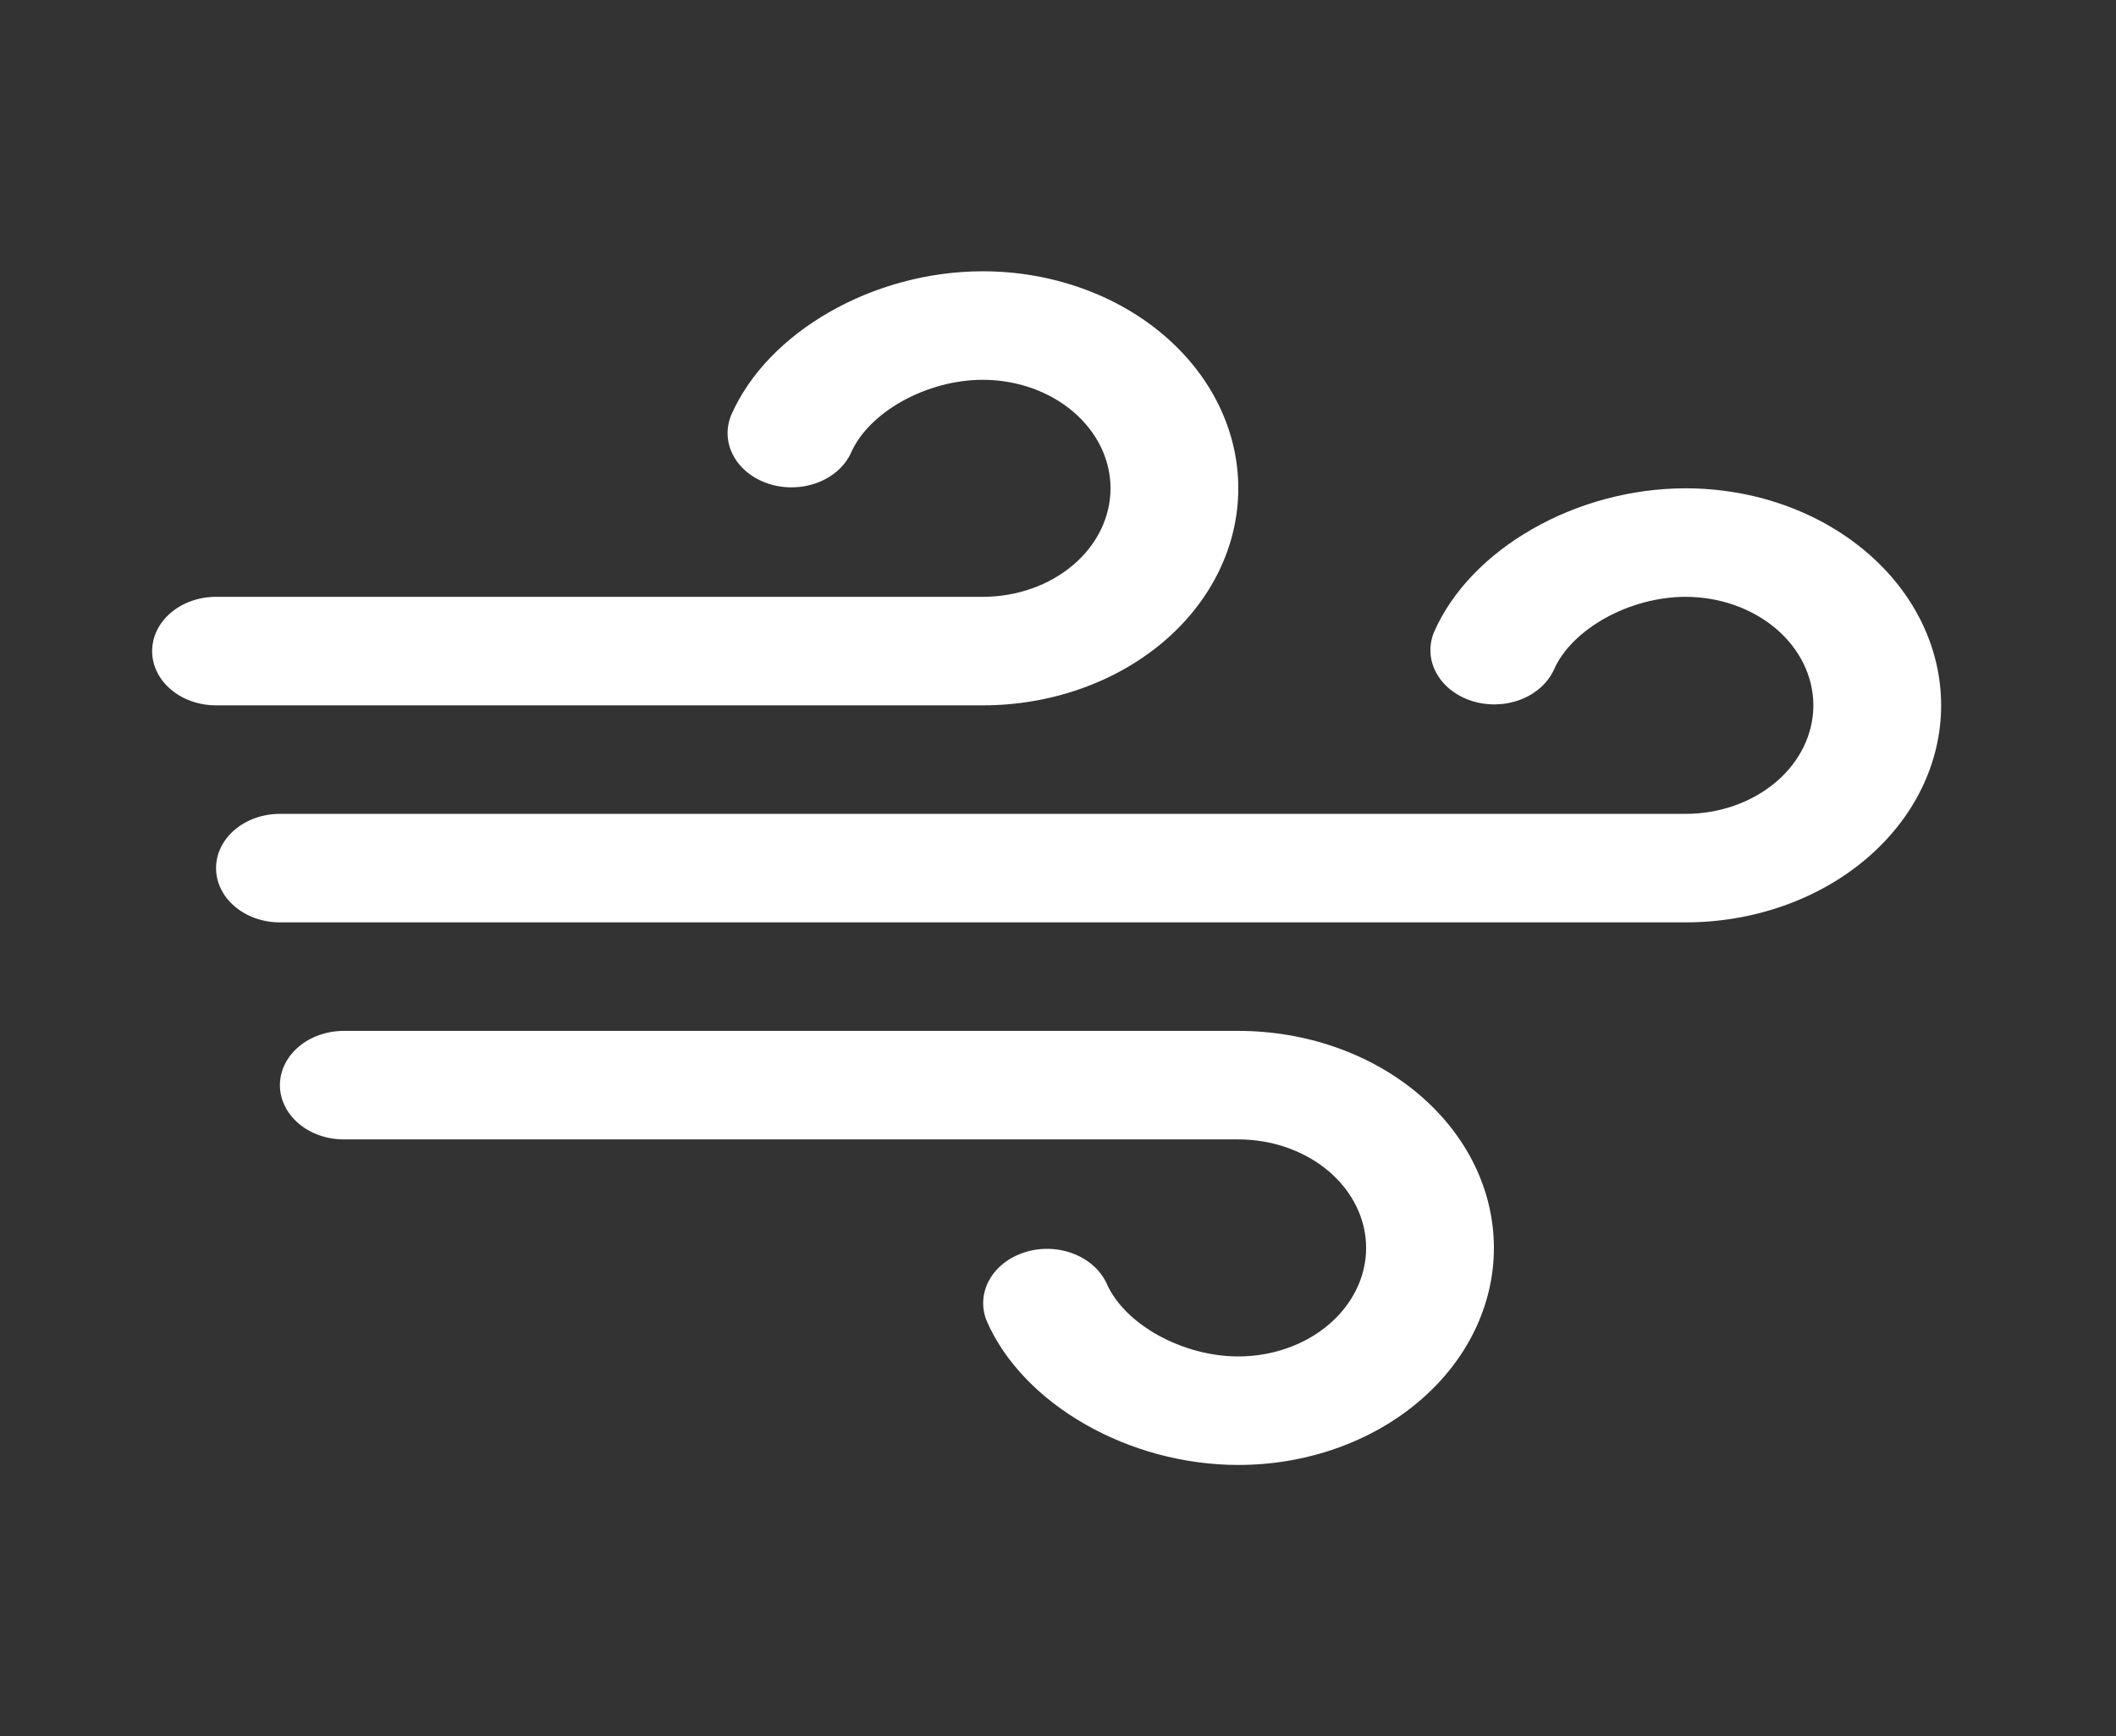 <svg xmlns="http://www.w3.org/2000/svg" width="39" height="32" viewBox="0 0 39 32" fill="none"><rect x="0" y="0" width="39" height="32" fill="#333333" stroke="none"/><path d="M27.534 23C27.534 24.061 27.038 25.078 26.154 25.828C25.271 26.579 24.073 27 22.823 27C20.807 27 18.856 25.884 18.187 24.348C18.085 24.1 18.101 23.829 18.233 23.592C18.364 23.355 18.599 23.171 18.889 23.08C19.178 22.988 19.498 22.997 19.78 23.105C20.061 23.212 20.282 23.409 20.395 23.652C20.724 24.409 21.793 25 22.823 25C23.448 25 24.047 24.789 24.489 24.414C24.93 24.039 25.179 23.53 25.179 23C25.179 22.47 24.93 21.961 24.489 21.586C24.047 21.211 23.448 21 22.823 21H6.337C6.025 21 5.725 20.895 5.504 20.707C5.284 20.52 5.159 20.265 5.159 20C5.159 19.735 5.284 19.48 5.504 19.293C5.725 19.105 6.025 19 6.337 19H22.823C24.073 19 25.271 19.421 26.154 20.172C27.038 20.922 27.534 21.939 27.534 23ZM18.113 13C19.362 13 20.56 12.579 21.444 11.828C22.327 11.078 22.823 10.061 22.823 9C22.823 7.939 22.327 6.922 21.444 6.172C20.56 5.421 19.362 5 18.113 5C16.096 5 14.146 6.116 13.476 7.652C13.374 7.9 13.391 8.171 13.522 8.408C13.653 8.645 13.889 8.829 14.178 8.92C14.468 9.011 14.788 9.002 15.069 8.895C15.351 8.788 15.572 8.591 15.684 8.348C16.014 7.591 17.083 7 18.113 7C18.738 7 19.337 7.211 19.778 7.586C20.22 7.961 20.468 8.47 20.468 9C20.468 9.53 20.22 10.039 19.778 10.414C19.337 10.789 18.738 11 18.113 11H3.982C3.67 11 3.37 11.105 3.149 11.293C2.928 11.48 2.804 11.735 2.804 12C2.804 12.265 2.928 12.52 3.149 12.707C3.37 12.895 3.67 13 3.982 13H18.113ZM31.067 9C29.05 9 27.099 10.116 26.43 11.652C26.328 11.9 26.344 12.171 26.476 12.408C26.607 12.646 26.843 12.829 27.132 12.92C27.421 13.011 27.741 13.002 28.023 12.895C28.304 12.788 28.525 12.591 28.638 12.348C28.968 11.591 30.036 11 31.067 11C31.691 11 32.29 11.211 32.732 11.586C33.174 11.961 33.422 12.47 33.422 13C33.422 13.53 33.174 14.039 32.732 14.414C32.29 14.789 31.691 15 31.067 15H5.159C4.847 15 4.548 15.105 4.327 15.293C4.106 15.48 3.982 15.735 3.982 16C3.982 16.265 4.106 16.52 4.327 16.707C4.548 16.895 4.847 17 5.159 17H31.067C32.316 17 33.514 16.579 34.397 15.828C35.281 15.078 35.777 14.061 35.777 13C35.777 11.939 35.281 10.922 34.397 10.172C33.514 9.421 32.316 9 31.067 9Z" fill="white"></path></svg>